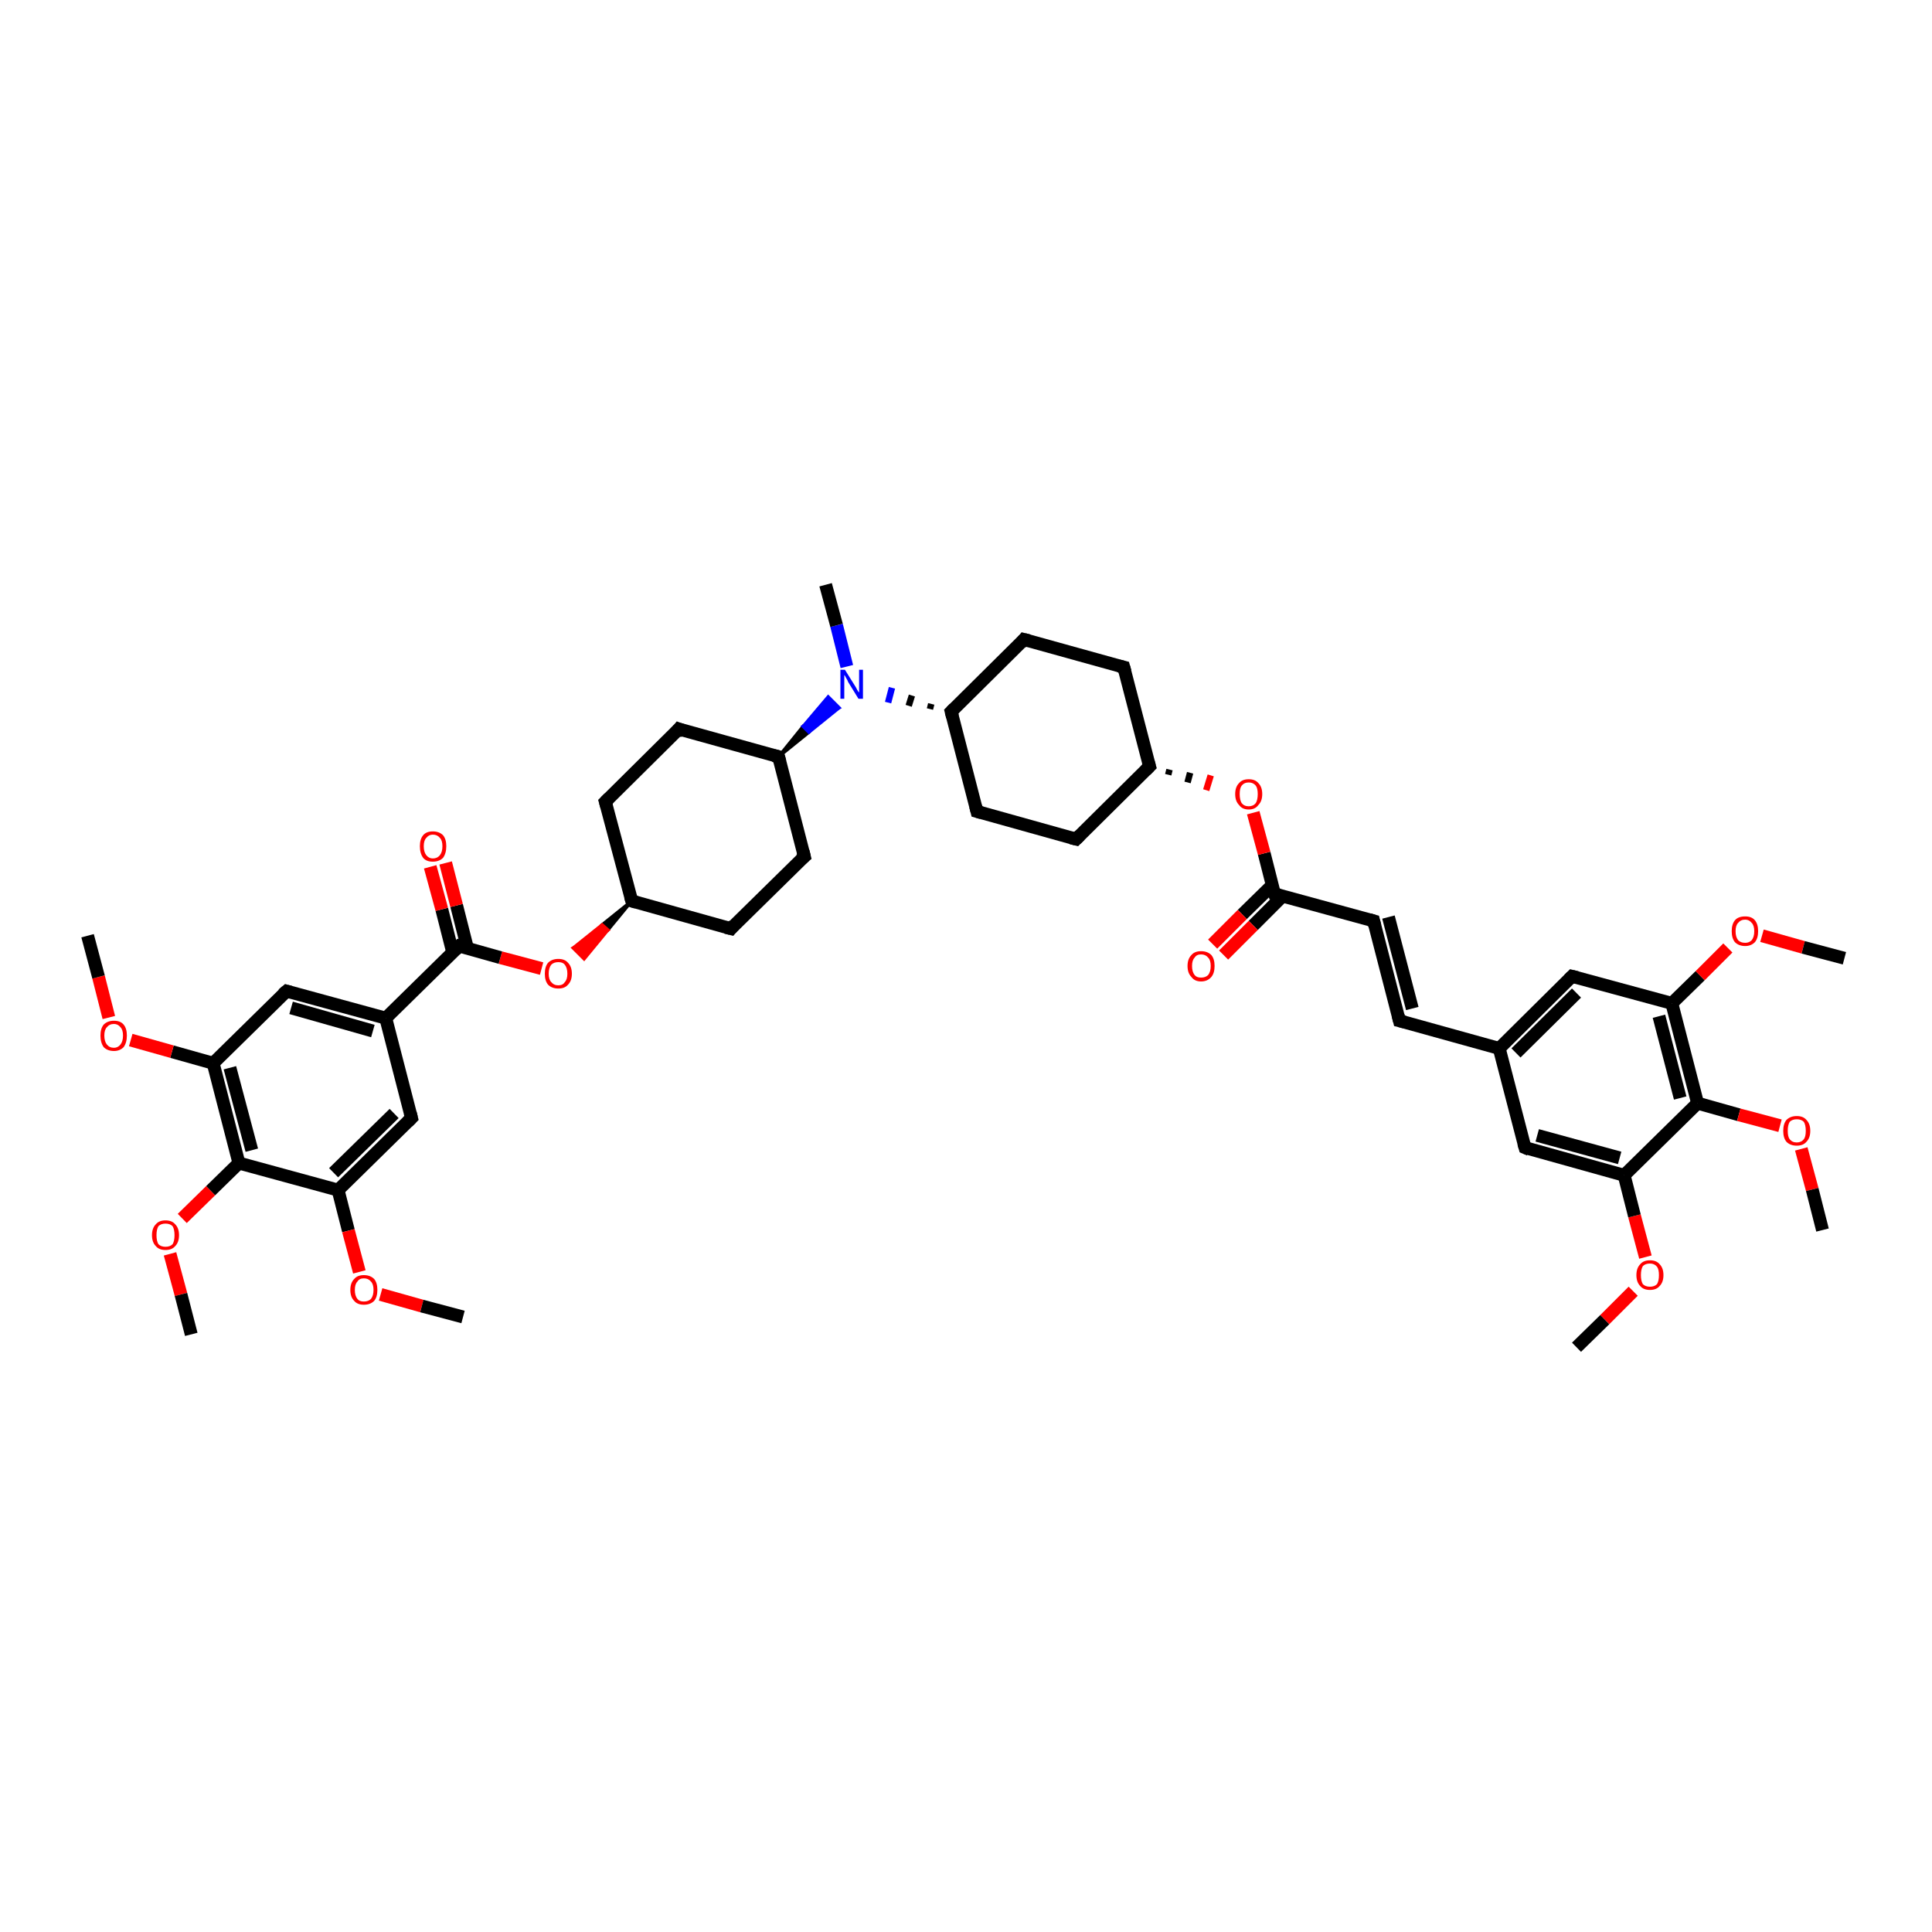 <?xml version='1.0' encoding='iso-8859-1'?>
<svg version='1.1' baseProfile='full'
              xmlns='http://www.w3.org/2000/svg'
                      xmlns:rdkit='http://www.rdkit.org/xml'
                      xmlns:xlink='http://www.w3.org/1999/xlink'
                  xml:space='preserve'
width='300px' height='300px' viewBox='0 0 300 300'>
<!-- END OF HEADER -->
<rect style='opacity:1.0;fill:#FFFFFF;stroke:none' width='300.0' height='300.0' x='0.0' y='0.0'> </rect>
<path class='bond-0 atom-0 atom-1' d='M 244.8,209.2 L 249.2,204.9' style='fill:none;fill-rule:evenodd;stroke:#000000;stroke-width:2.0px;stroke-linecap:butt;stroke-linejoin:miter;stroke-opacity:1' />
<path class='bond-0 atom-0 atom-1' d='M 249.2,204.9 L 253.6,200.5' style='fill:none;fill-rule:evenodd;stroke:#FF0000;stroke-width:2.0px;stroke-linecap:butt;stroke-linejoin:miter;stroke-opacity:1' />
<path class='bond-1 atom-1 atom-2' d='M 255.5,195.2 L 253.8,188.8' style='fill:none;fill-rule:evenodd;stroke:#FF0000;stroke-width:2.0px;stroke-linecap:butt;stroke-linejoin:miter;stroke-opacity:1' />
<path class='bond-1 atom-1 atom-2' d='M 253.8,188.8 L 252.2,182.5' style='fill:none;fill-rule:evenodd;stroke:#000000;stroke-width:2.0px;stroke-linecap:butt;stroke-linejoin:miter;stroke-opacity:1' />
<path class='bond-2 atom-2 atom-3' d='M 252.2,182.5 L 236.8,178.2' style='fill:none;fill-rule:evenodd;stroke:#000000;stroke-width:2.0px;stroke-linecap:butt;stroke-linejoin:miter;stroke-opacity:1' />
<path class='bond-2 atom-2 atom-3' d='M 251.5,179.8 L 238.7,176.3' style='fill:none;fill-rule:evenodd;stroke:#000000;stroke-width:2.0px;stroke-linecap:butt;stroke-linejoin:miter;stroke-opacity:1' />
<path class='bond-3 atom-3 atom-4' d='M 236.8,178.2 L 232.8,162.8' style='fill:none;fill-rule:evenodd;stroke:#000000;stroke-width:2.0px;stroke-linecap:butt;stroke-linejoin:miter;stroke-opacity:1' />
<path class='bond-4 atom-4 atom-5' d='M 232.8,162.8 L 217.3,158.5' style='fill:none;fill-rule:evenodd;stroke:#000000;stroke-width:2.0px;stroke-linecap:butt;stroke-linejoin:miter;stroke-opacity:1' />
<path class='bond-5 atom-5 atom-6' d='M 217.3,158.5 L 213.3,143.0' style='fill:none;fill-rule:evenodd;stroke:#000000;stroke-width:2.0px;stroke-linecap:butt;stroke-linejoin:miter;stroke-opacity:1' />
<path class='bond-5 atom-5 atom-6' d='M 219.3,156.6 L 215.6,142.4' style='fill:none;fill-rule:evenodd;stroke:#000000;stroke-width:2.0px;stroke-linecap:butt;stroke-linejoin:miter;stroke-opacity:1' />
<path class='bond-6 atom-6 atom-7' d='M 213.3,143.0 L 197.9,138.8' style='fill:none;fill-rule:evenodd;stroke:#000000;stroke-width:2.0px;stroke-linecap:butt;stroke-linejoin:miter;stroke-opacity:1' />
<path class='bond-7 atom-7 atom-8' d='M 197.6,137.4 L 192.9,142.0' style='fill:none;fill-rule:evenodd;stroke:#000000;stroke-width:2.0px;stroke-linecap:butt;stroke-linejoin:miter;stroke-opacity:1' />
<path class='bond-7 atom-7 atom-8' d='M 192.9,142.0 L 188.3,146.6' style='fill:none;fill-rule:evenodd;stroke:#FF0000;stroke-width:2.0px;stroke-linecap:butt;stroke-linejoin:miter;stroke-opacity:1' />
<path class='bond-7 atom-7 atom-8' d='M 199.2,139.1 L 194.6,143.7' style='fill:none;fill-rule:evenodd;stroke:#000000;stroke-width:2.0px;stroke-linecap:butt;stroke-linejoin:miter;stroke-opacity:1' />
<path class='bond-7 atom-7 atom-8' d='M 194.6,143.7 L 190.0,148.3' style='fill:none;fill-rule:evenodd;stroke:#FF0000;stroke-width:2.0px;stroke-linecap:butt;stroke-linejoin:miter;stroke-opacity:1' />
<path class='bond-8 atom-7 atom-9' d='M 197.9,138.8 L 196.3,132.5' style='fill:none;fill-rule:evenodd;stroke:#000000;stroke-width:2.0px;stroke-linecap:butt;stroke-linejoin:miter;stroke-opacity:1' />
<path class='bond-8 atom-7 atom-9' d='M 196.3,132.5 L 194.6,126.2' style='fill:none;fill-rule:evenodd;stroke:#FF0000;stroke-width:2.0px;stroke-linecap:butt;stroke-linejoin:miter;stroke-opacity:1' />
<path class='bond-9 atom-10 atom-9' d='M 181.4,120.3 L 181.6,119.5' style='fill:none;fill-rule:evenodd;stroke:#000000;stroke-width:1.0px;stroke-linecap:butt;stroke-linejoin:miter;stroke-opacity:1' />
<path class='bond-9 atom-10 atom-9' d='M 184.4,121.5 L 184.8,120.0' style='fill:none;fill-rule:evenodd;stroke:#000000;stroke-width:1.0px;stroke-linecap:butt;stroke-linejoin:miter;stroke-opacity:1' />
<path class='bond-9 atom-10 atom-9' d='M 187.3,122.7 L 188.0,120.4' style='fill:none;fill-rule:evenodd;stroke:#FF0000;stroke-width:1.0px;stroke-linecap:butt;stroke-linejoin:miter;stroke-opacity:1' />
<path class='bond-10 atom-10 atom-11' d='M 178.5,119.0 L 174.5,103.6' style='fill:none;fill-rule:evenodd;stroke:#000000;stroke-width:2.0px;stroke-linecap:butt;stroke-linejoin:miter;stroke-opacity:1' />
<path class='bond-11 atom-11 atom-12' d='M 174.5,103.6 L 159.0,99.3' style='fill:none;fill-rule:evenodd;stroke:#000000;stroke-width:2.0px;stroke-linecap:butt;stroke-linejoin:miter;stroke-opacity:1' />
<path class='bond-12 atom-12 atom-13' d='M 159.0,99.3 L 147.7,110.5' style='fill:none;fill-rule:evenodd;stroke:#000000;stroke-width:2.0px;stroke-linecap:butt;stroke-linejoin:miter;stroke-opacity:1' />
<path class='bond-13 atom-13 atom-14' d='M 147.7,110.5 L 151.7,126.0' style='fill:none;fill-rule:evenodd;stroke:#000000;stroke-width:2.0px;stroke-linecap:butt;stroke-linejoin:miter;stroke-opacity:1' />
<path class='bond-14 atom-14 atom-15' d='M 151.7,126.0 L 167.1,130.3' style='fill:none;fill-rule:evenodd;stroke:#000000;stroke-width:2.0px;stroke-linecap:butt;stroke-linejoin:miter;stroke-opacity:1' />
<path class='bond-15 atom-13 atom-16' d='M 144.6,109.3 L 144.4,110.1' style='fill:none;fill-rule:evenodd;stroke:#000000;stroke-width:1.0px;stroke-linecap:butt;stroke-linejoin:miter;stroke-opacity:1' />
<path class='bond-15 atom-13 atom-16' d='M 141.6,108.0 L 141.1,109.6' style='fill:none;fill-rule:evenodd;stroke:#000000;stroke-width:1.0px;stroke-linecap:butt;stroke-linejoin:miter;stroke-opacity:1' />
<path class='bond-15 atom-13 atom-16' d='M 138.5,106.8 L 137.9,109.1' style='fill:none;fill-rule:evenodd;stroke:#0000FF;stroke-width:1.0px;stroke-linecap:butt;stroke-linejoin:miter;stroke-opacity:1' />
<path class='bond-16 atom-16 atom-17' d='M 131.5,103.5 L 129.9,97.1' style='fill:none;fill-rule:evenodd;stroke:#0000FF;stroke-width:2.0px;stroke-linecap:butt;stroke-linejoin:miter;stroke-opacity:1' />
<path class='bond-16 atom-16 atom-17' d='M 129.9,97.1 L 128.2,90.8' style='fill:none;fill-rule:evenodd;stroke:#000000;stroke-width:2.0px;stroke-linecap:butt;stroke-linejoin:miter;stroke-opacity:1' />
<path class='bond-17 atom-18 atom-16' d='M 120.9,117.5 L 124.7,112.8 L 125.6,113.7 Z' style='fill:#000000;fill-rule:evenodd;fill-opacity:1;stroke:#000000;stroke-width:0.5px;stroke-linecap:butt;stroke-linejoin:miter;stroke-opacity:1;' />
<path class='bond-17 atom-18 atom-16' d='M 124.7,112.8 L 130.3,109.9 L 128.6,108.2 Z' style='fill:#0000FF;fill-rule:evenodd;fill-opacity:1;stroke:#0000FF;stroke-width:0.5px;stroke-linecap:butt;stroke-linejoin:miter;stroke-opacity:1;' />
<path class='bond-17 atom-18 atom-16' d='M 124.7,112.8 L 125.6,113.7 L 130.3,109.9 Z' style='fill:#0000FF;fill-rule:evenodd;fill-opacity:1;stroke:#0000FF;stroke-width:0.5px;stroke-linecap:butt;stroke-linejoin:miter;stroke-opacity:1;' />
<path class='bond-18 atom-18 atom-19' d='M 120.9,117.5 L 105.4,113.2' style='fill:none;fill-rule:evenodd;stroke:#000000;stroke-width:2.0px;stroke-linecap:butt;stroke-linejoin:miter;stroke-opacity:1' />
<path class='bond-19 atom-19 atom-20' d='M 105.4,113.2 L 94.0,124.5' style='fill:none;fill-rule:evenodd;stroke:#000000;stroke-width:2.0px;stroke-linecap:butt;stroke-linejoin:miter;stroke-opacity:1' />
<path class='bond-20 atom-20 atom-21' d='M 94.0,124.5 L 98.1,139.9' style='fill:none;fill-rule:evenodd;stroke:#000000;stroke-width:2.0px;stroke-linecap:butt;stroke-linejoin:miter;stroke-opacity:1' />
<path class='bond-21 atom-21 atom-22' d='M 98.1,139.9 L 113.5,144.2' style='fill:none;fill-rule:evenodd;stroke:#000000;stroke-width:2.0px;stroke-linecap:butt;stroke-linejoin:miter;stroke-opacity:1' />
<path class='bond-22 atom-22 atom-23' d='M 113.5,144.2 L 124.9,133.0' style='fill:none;fill-rule:evenodd;stroke:#000000;stroke-width:2.0px;stroke-linecap:butt;stroke-linejoin:miter;stroke-opacity:1' />
<path class='bond-23 atom-21 atom-24' d='M 98.1,139.9 L 94.4,144.4 L 93.5,143.6 Z' style='fill:#000000;fill-rule:evenodd;fill-opacity:1;stroke:#000000;stroke-width:0.5px;stroke-linecap:butt;stroke-linejoin:miter;stroke-opacity:1;' />
<path class='bond-23 atom-21 atom-24' d='M 94.4,144.4 L 89.0,147.2 L 90.7,148.9 Z' style='fill:#FF0000;fill-rule:evenodd;fill-opacity:1;stroke:#FF0000;stroke-width:0.5px;stroke-linecap:butt;stroke-linejoin:miter;stroke-opacity:1;' />
<path class='bond-23 atom-21 atom-24' d='M 94.4,144.4 L 93.5,143.6 L 89.0,147.2 Z' style='fill:#FF0000;fill-rule:evenodd;fill-opacity:1;stroke:#FF0000;stroke-width:0.5px;stroke-linecap:butt;stroke-linejoin:miter;stroke-opacity:1;' />
<path class='bond-24 atom-24 atom-25' d='M 84.1,150.4 L 77.7,148.7' style='fill:none;fill-rule:evenodd;stroke:#FF0000;stroke-width:2.0px;stroke-linecap:butt;stroke-linejoin:miter;stroke-opacity:1' />
<path class='bond-24 atom-24 atom-25' d='M 77.7,148.7 L 71.3,146.9' style='fill:none;fill-rule:evenodd;stroke:#000000;stroke-width:2.0px;stroke-linecap:butt;stroke-linejoin:miter;stroke-opacity:1' />
<path class='bond-25 atom-25 atom-26' d='M 72.6,147.3 L 70.9,140.6' style='fill:none;fill-rule:evenodd;stroke:#000000;stroke-width:2.0px;stroke-linecap:butt;stroke-linejoin:miter;stroke-opacity:1' />
<path class='bond-25 atom-25 atom-26' d='M 70.9,140.6 L 69.2,134.0' style='fill:none;fill-rule:evenodd;stroke:#FF0000;stroke-width:2.0px;stroke-linecap:butt;stroke-linejoin:miter;stroke-opacity:1' />
<path class='bond-25 atom-25 atom-26' d='M 70.3,147.9 L 68.6,141.2' style='fill:none;fill-rule:evenodd;stroke:#000000;stroke-width:2.0px;stroke-linecap:butt;stroke-linejoin:miter;stroke-opacity:1' />
<path class='bond-25 atom-25 atom-26' d='M 68.6,141.2 L 66.8,134.6' style='fill:none;fill-rule:evenodd;stroke:#FF0000;stroke-width:2.0px;stroke-linecap:butt;stroke-linejoin:miter;stroke-opacity:1' />
<path class='bond-26 atom-25 atom-27' d='M 71.3,146.9 L 59.9,158.1' style='fill:none;fill-rule:evenodd;stroke:#000000;stroke-width:2.0px;stroke-linecap:butt;stroke-linejoin:miter;stroke-opacity:1' />
<path class='bond-27 atom-27 atom-28' d='M 59.9,158.1 L 44.5,153.9' style='fill:none;fill-rule:evenodd;stroke:#000000;stroke-width:2.0px;stroke-linecap:butt;stroke-linejoin:miter;stroke-opacity:1' />
<path class='bond-27 atom-27 atom-28' d='M 57.9,160.1 L 45.2,156.5' style='fill:none;fill-rule:evenodd;stroke:#000000;stroke-width:2.0px;stroke-linecap:butt;stroke-linejoin:miter;stroke-opacity:1' />
<path class='bond-28 atom-28 atom-29' d='M 44.5,153.9 L 33.1,165.1' style='fill:none;fill-rule:evenodd;stroke:#000000;stroke-width:2.0px;stroke-linecap:butt;stroke-linejoin:miter;stroke-opacity:1' />
<path class='bond-29 atom-29 atom-30' d='M 33.1,165.1 L 26.7,163.3' style='fill:none;fill-rule:evenodd;stroke:#000000;stroke-width:2.0px;stroke-linecap:butt;stroke-linejoin:miter;stroke-opacity:1' />
<path class='bond-29 atom-29 atom-30' d='M 26.7,163.3 L 20.3,161.5' style='fill:none;fill-rule:evenodd;stroke:#FF0000;stroke-width:2.0px;stroke-linecap:butt;stroke-linejoin:miter;stroke-opacity:1' />
<path class='bond-30 atom-30 atom-31' d='M 16.9,158.0 L 15.3,151.7' style='fill:none;fill-rule:evenodd;stroke:#FF0000;stroke-width:2.0px;stroke-linecap:butt;stroke-linejoin:miter;stroke-opacity:1' />
<path class='bond-30 atom-30 atom-31' d='M 15.3,151.7 L 13.6,145.3' style='fill:none;fill-rule:evenodd;stroke:#000000;stroke-width:2.0px;stroke-linecap:butt;stroke-linejoin:miter;stroke-opacity:1' />
<path class='bond-31 atom-29 atom-32' d='M 33.1,165.1 L 37.1,180.6' style='fill:none;fill-rule:evenodd;stroke:#000000;stroke-width:2.0px;stroke-linecap:butt;stroke-linejoin:miter;stroke-opacity:1' />
<path class='bond-31 atom-29 atom-32' d='M 35.7,165.8 L 39.1,178.6' style='fill:none;fill-rule:evenodd;stroke:#000000;stroke-width:2.0px;stroke-linecap:butt;stroke-linejoin:miter;stroke-opacity:1' />
<path class='bond-32 atom-32 atom-33' d='M 37.1,180.6 L 32.7,184.9' style='fill:none;fill-rule:evenodd;stroke:#000000;stroke-width:2.0px;stroke-linecap:butt;stroke-linejoin:miter;stroke-opacity:1' />
<path class='bond-32 atom-32 atom-33' d='M 32.7,184.9 L 28.3,189.2' style='fill:none;fill-rule:evenodd;stroke:#FF0000;stroke-width:2.0px;stroke-linecap:butt;stroke-linejoin:miter;stroke-opacity:1' />
<path class='bond-33 atom-33 atom-34' d='M 26.4,194.7 L 28.1,201.0' style='fill:none;fill-rule:evenodd;stroke:#FF0000;stroke-width:2.0px;stroke-linecap:butt;stroke-linejoin:miter;stroke-opacity:1' />
<path class='bond-33 atom-33 atom-34' d='M 28.1,201.0 L 29.7,207.2' style='fill:none;fill-rule:evenodd;stroke:#000000;stroke-width:2.0px;stroke-linecap:butt;stroke-linejoin:miter;stroke-opacity:1' />
<path class='bond-34 atom-32 atom-35' d='M 37.1,180.6 L 52.5,184.8' style='fill:none;fill-rule:evenodd;stroke:#000000;stroke-width:2.0px;stroke-linecap:butt;stroke-linejoin:miter;stroke-opacity:1' />
<path class='bond-35 atom-35 atom-36' d='M 52.5,184.8 L 54.1,191.1' style='fill:none;fill-rule:evenodd;stroke:#000000;stroke-width:2.0px;stroke-linecap:butt;stroke-linejoin:miter;stroke-opacity:1' />
<path class='bond-35 atom-35 atom-36' d='M 54.1,191.1 L 55.8,197.5' style='fill:none;fill-rule:evenodd;stroke:#FF0000;stroke-width:2.0px;stroke-linecap:butt;stroke-linejoin:miter;stroke-opacity:1' />
<path class='bond-36 atom-36 atom-37' d='M 59.1,201.0 L 65.5,202.8' style='fill:none;fill-rule:evenodd;stroke:#FF0000;stroke-width:2.0px;stroke-linecap:butt;stroke-linejoin:miter;stroke-opacity:1' />
<path class='bond-36 atom-36 atom-37' d='M 65.5,202.8 L 71.9,204.5' style='fill:none;fill-rule:evenodd;stroke:#000000;stroke-width:2.0px;stroke-linecap:butt;stroke-linejoin:miter;stroke-opacity:1' />
<path class='bond-37 atom-35 atom-38' d='M 52.5,184.8 L 63.9,173.6' style='fill:none;fill-rule:evenodd;stroke:#000000;stroke-width:2.0px;stroke-linecap:butt;stroke-linejoin:miter;stroke-opacity:1' />
<path class='bond-37 atom-35 atom-38' d='M 51.8,182.1 L 61.2,172.9' style='fill:none;fill-rule:evenodd;stroke:#000000;stroke-width:2.0px;stroke-linecap:butt;stroke-linejoin:miter;stroke-opacity:1' />
<path class='bond-38 atom-4 atom-39' d='M 232.8,162.8 L 244.1,151.6' style='fill:none;fill-rule:evenodd;stroke:#000000;stroke-width:2.0px;stroke-linecap:butt;stroke-linejoin:miter;stroke-opacity:1' />
<path class='bond-38 atom-4 atom-39' d='M 235.4,163.5 L 244.8,154.2' style='fill:none;fill-rule:evenodd;stroke:#000000;stroke-width:2.0px;stroke-linecap:butt;stroke-linejoin:miter;stroke-opacity:1' />
<path class='bond-39 atom-39 atom-40' d='M 244.1,151.6 L 259.6,155.8' style='fill:none;fill-rule:evenodd;stroke:#000000;stroke-width:2.0px;stroke-linecap:butt;stroke-linejoin:miter;stroke-opacity:1' />
<path class='bond-40 atom-40 atom-41' d='M 259.6,155.8 L 264.0,151.5' style='fill:none;fill-rule:evenodd;stroke:#000000;stroke-width:2.0px;stroke-linecap:butt;stroke-linejoin:miter;stroke-opacity:1' />
<path class='bond-40 atom-40 atom-41' d='M 264.0,151.5 L 268.3,147.2' style='fill:none;fill-rule:evenodd;stroke:#FF0000;stroke-width:2.0px;stroke-linecap:butt;stroke-linejoin:miter;stroke-opacity:1' />
<path class='bond-41 atom-41 atom-42' d='M 273.6,145.3 L 280.0,147.1' style='fill:none;fill-rule:evenodd;stroke:#FF0000;stroke-width:2.0px;stroke-linecap:butt;stroke-linejoin:miter;stroke-opacity:1' />
<path class='bond-41 atom-41 atom-42' d='M 280.0,147.1 L 286.4,148.8' style='fill:none;fill-rule:evenodd;stroke:#000000;stroke-width:2.0px;stroke-linecap:butt;stroke-linejoin:miter;stroke-opacity:1' />
<path class='bond-42 atom-40 atom-43' d='M 259.6,155.8 L 263.6,171.3' style='fill:none;fill-rule:evenodd;stroke:#000000;stroke-width:2.0px;stroke-linecap:butt;stroke-linejoin:miter;stroke-opacity:1' />
<path class='bond-42 atom-40 atom-43' d='M 257.6,157.8 L 260.9,170.5' style='fill:none;fill-rule:evenodd;stroke:#000000;stroke-width:2.0px;stroke-linecap:butt;stroke-linejoin:miter;stroke-opacity:1' />
<path class='bond-43 atom-43 atom-44' d='M 263.6,171.3 L 270.0,173.1' style='fill:none;fill-rule:evenodd;stroke:#000000;stroke-width:2.0px;stroke-linecap:butt;stroke-linejoin:miter;stroke-opacity:1' />
<path class='bond-43 atom-43 atom-44' d='M 270.0,173.1 L 276.4,174.8' style='fill:none;fill-rule:evenodd;stroke:#FF0000;stroke-width:2.0px;stroke-linecap:butt;stroke-linejoin:miter;stroke-opacity:1' />
<path class='bond-44 atom-44 atom-45' d='M 279.7,178.4 L 281.4,184.7' style='fill:none;fill-rule:evenodd;stroke:#FF0000;stroke-width:2.0px;stroke-linecap:butt;stroke-linejoin:miter;stroke-opacity:1' />
<path class='bond-44 atom-44 atom-45' d='M 281.4,184.7 L 283.0,191.0' style='fill:none;fill-rule:evenodd;stroke:#000000;stroke-width:2.0px;stroke-linecap:butt;stroke-linejoin:miter;stroke-opacity:1' />
<path class='bond-45 atom-43 atom-2' d='M 263.6,171.3 L 252.2,182.5' style='fill:none;fill-rule:evenodd;stroke:#000000;stroke-width:2.0px;stroke-linecap:butt;stroke-linejoin:miter;stroke-opacity:1' />
<path class='bond-46 atom-15 atom-10' d='M 167.1,130.3 L 178.5,119.0' style='fill:none;fill-rule:evenodd;stroke:#000000;stroke-width:2.0px;stroke-linecap:butt;stroke-linejoin:miter;stroke-opacity:1' />
<path class='bond-47 atom-23 atom-18' d='M 124.9,133.0 L 120.9,117.5' style='fill:none;fill-rule:evenodd;stroke:#000000;stroke-width:2.0px;stroke-linecap:butt;stroke-linejoin:miter;stroke-opacity:1' />
<path class='bond-48 atom-38 atom-27' d='M 63.9,173.6 L 59.9,158.1' style='fill:none;fill-rule:evenodd;stroke:#000000;stroke-width:2.0px;stroke-linecap:butt;stroke-linejoin:miter;stroke-opacity:1' />
<path d='M 237.5,178.5 L 236.8,178.2 L 236.6,177.5' style='fill:none;stroke:#000000;stroke-width:2.0px;stroke-linecap:butt;stroke-linejoin:miter;stroke-opacity:1;' />
<path d='M 218.1,158.7 L 217.3,158.5 L 217.1,157.7' style='fill:none;stroke:#000000;stroke-width:2.0px;stroke-linecap:butt;stroke-linejoin:miter;stroke-opacity:1;' />
<path d='M 213.5,143.8 L 213.3,143.0 L 212.6,142.8' style='fill:none;stroke:#000000;stroke-width:2.0px;stroke-linecap:butt;stroke-linejoin:miter;stroke-opacity:1;' />
<path d='M 198.7,139.0 L 197.9,138.8 L 197.8,138.5' style='fill:none;stroke:#000000;stroke-width:2.0px;stroke-linecap:butt;stroke-linejoin:miter;stroke-opacity:1;' />
<path d='M 178.3,118.3 L 178.5,119.0 L 177.9,119.6' style='fill:none;stroke:#000000;stroke-width:2.0px;stroke-linecap:butt;stroke-linejoin:miter;stroke-opacity:1;' />
<path d='M 174.7,104.3 L 174.5,103.6 L 173.7,103.4' style='fill:none;stroke:#000000;stroke-width:2.0px;stroke-linecap:butt;stroke-linejoin:miter;stroke-opacity:1;' />
<path d='M 159.8,99.5 L 159.0,99.3 L 158.5,99.9' style='fill:none;stroke:#000000;stroke-width:2.0px;stroke-linecap:butt;stroke-linejoin:miter;stroke-opacity:1;' />
<path d='M 148.2,110.0 L 147.7,110.5 L 147.9,111.3' style='fill:none;stroke:#000000;stroke-width:2.0px;stroke-linecap:butt;stroke-linejoin:miter;stroke-opacity:1;' />
<path d='M 151.5,125.2 L 151.7,126.0 L 152.4,126.2' style='fill:none;stroke:#000000;stroke-width:2.0px;stroke-linecap:butt;stroke-linejoin:miter;stroke-opacity:1;' />
<path d='M 166.3,130.1 L 167.1,130.3 L 167.7,129.7' style='fill:none;stroke:#000000;stroke-width:2.0px;stroke-linecap:butt;stroke-linejoin:miter;stroke-opacity:1;' />
<path d='M 120.1,117.3 L 120.9,117.5 L 121.1,118.3' style='fill:none;stroke:#000000;stroke-width:2.0px;stroke-linecap:butt;stroke-linejoin:miter;stroke-opacity:1;' />
<path d='M 106.2,113.5 L 105.4,113.2 L 104.9,113.8' style='fill:none;stroke:#000000;stroke-width:2.0px;stroke-linecap:butt;stroke-linejoin:miter;stroke-opacity:1;' />
<path d='M 94.6,123.9 L 94.0,124.5 L 94.2,125.2' style='fill:none;stroke:#000000;stroke-width:2.0px;stroke-linecap:butt;stroke-linejoin:miter;stroke-opacity:1;' />
<path d='M 97.9,139.2 L 98.1,139.9 L 98.8,140.1' style='fill:none;stroke:#000000;stroke-width:2.0px;stroke-linecap:butt;stroke-linejoin:miter;stroke-opacity:1;' />
<path d='M 112.7,144.0 L 113.5,144.2 L 114.0,143.6' style='fill:none;stroke:#000000;stroke-width:2.0px;stroke-linecap:butt;stroke-linejoin:miter;stroke-opacity:1;' />
<path d='M 124.3,133.5 L 124.9,133.0 L 124.7,132.2' style='fill:none;stroke:#000000;stroke-width:2.0px;stroke-linecap:butt;stroke-linejoin:miter;stroke-opacity:1;' />
<path d='M 71.6,147.0 L 71.3,146.9 L 70.7,147.5' style='fill:none;stroke:#000000;stroke-width:2.0px;stroke-linecap:butt;stroke-linejoin:miter;stroke-opacity:1;' />
<path d='M 45.2,154.1 L 44.5,153.9 L 43.9,154.4' style='fill:none;stroke:#000000;stroke-width:2.0px;stroke-linecap:butt;stroke-linejoin:miter;stroke-opacity:1;' />
<path d='M 63.3,174.2 L 63.9,173.6 L 63.7,172.8' style='fill:none;stroke:#000000;stroke-width:2.0px;stroke-linecap:butt;stroke-linejoin:miter;stroke-opacity:1;' />
<path d='M 243.6,152.1 L 244.1,151.6 L 244.9,151.8' style='fill:none;stroke:#000000;stroke-width:2.0px;stroke-linecap:butt;stroke-linejoin:miter;stroke-opacity:1;' />
<path class='atom-1' d='M 254.1 198.0
Q 254.1 196.9, 254.7 196.3
Q 255.2 195.7, 256.2 195.7
Q 257.2 195.7, 257.7 196.3
Q 258.3 196.9, 258.3 198.0
Q 258.3 199.1, 257.7 199.7
Q 257.2 200.3, 256.2 200.3
Q 255.2 200.3, 254.7 199.7
Q 254.1 199.1, 254.1 198.0
M 256.2 199.8
Q 256.9 199.8, 257.3 199.4
Q 257.6 198.9, 257.6 198.0
Q 257.6 197.1, 257.3 196.7
Q 256.9 196.2, 256.2 196.2
Q 255.5 196.2, 255.1 196.6
Q 254.8 197.1, 254.8 198.0
Q 254.8 198.9, 255.1 199.4
Q 255.5 199.8, 256.2 199.8
' fill='#FF0000'/>
<path class='atom-8' d='M 184.4 150.0
Q 184.4 148.9, 185.0 148.3
Q 185.5 147.7, 186.5 147.7
Q 187.5 147.7, 188.1 148.3
Q 188.6 148.9, 188.6 150.0
Q 188.6 151.1, 188.1 151.7
Q 187.5 152.4, 186.5 152.4
Q 185.5 152.4, 185.0 151.7
Q 184.4 151.1, 184.4 150.0
M 186.5 151.8
Q 187.2 151.8, 187.6 151.4
Q 188.0 150.9, 188.0 150.0
Q 188.0 149.1, 187.6 148.7
Q 187.2 148.2, 186.5 148.2
Q 185.8 148.2, 185.5 148.7
Q 185.1 149.1, 185.1 150.0
Q 185.1 150.9, 185.5 151.4
Q 185.8 151.8, 186.5 151.8
' fill='#FF0000'/>
<path class='atom-9' d='M 191.8 123.3
Q 191.8 122.2, 192.4 121.6
Q 192.9 121.0, 193.9 121.0
Q 194.9 121.0, 195.4 121.6
Q 196.0 122.2, 196.0 123.3
Q 196.0 124.4, 195.4 125.0
Q 194.9 125.7, 193.9 125.7
Q 192.9 125.7, 192.4 125.0
Q 191.8 124.4, 191.8 123.3
M 193.9 125.2
Q 194.6 125.2, 195.0 124.7
Q 195.3 124.2, 195.3 123.3
Q 195.3 122.4, 195.0 122.0
Q 194.6 121.5, 193.9 121.5
Q 193.2 121.5, 192.8 122.0
Q 192.5 122.4, 192.5 123.3
Q 192.5 124.2, 192.8 124.7
Q 193.2 125.2, 193.9 125.2
' fill='#FF0000'/>
<path class='atom-16' d='M 131.2 104.0
L 132.7 106.4
Q 132.9 106.7, 133.1 107.1
Q 133.3 107.5, 133.4 107.5
L 133.4 104.0
L 134.0 104.0
L 134.0 108.5
L 133.3 108.5
L 131.7 105.9
Q 131.6 105.6, 131.4 105.3
Q 131.2 104.9, 131.1 104.8
L 131.1 108.5
L 130.5 108.5
L 130.5 104.0
L 131.2 104.0
' fill='#0000FF'/>
<path class='atom-24' d='M 84.6 151.2
Q 84.6 150.1, 85.1 149.5
Q 85.7 148.9, 86.7 148.9
Q 87.7 148.9, 88.2 149.5
Q 88.8 150.1, 88.8 151.2
Q 88.8 152.3, 88.2 152.9
Q 87.7 153.5, 86.7 153.5
Q 85.7 153.5, 85.1 152.9
Q 84.6 152.3, 84.6 151.2
M 86.7 153.0
Q 87.4 153.0, 87.7 152.5
Q 88.1 152.1, 88.1 151.2
Q 88.1 150.3, 87.7 149.8
Q 87.4 149.4, 86.7 149.4
Q 86.0 149.4, 85.6 149.8
Q 85.2 150.3, 85.2 151.2
Q 85.2 152.1, 85.6 152.5
Q 86.0 153.0, 86.7 153.0
' fill='#FF0000'/>
<path class='atom-26' d='M 65.2 131.4
Q 65.2 130.3, 65.7 129.7
Q 66.2 129.1, 67.2 129.1
Q 68.2 129.1, 68.8 129.7
Q 69.3 130.3, 69.3 131.4
Q 69.3 132.5, 68.8 133.2
Q 68.2 133.8, 67.2 133.8
Q 66.2 133.8, 65.7 133.2
Q 65.2 132.5, 65.2 131.4
M 67.2 133.3
Q 67.9 133.3, 68.3 132.8
Q 68.7 132.3, 68.7 131.4
Q 68.7 130.5, 68.3 130.1
Q 67.9 129.6, 67.2 129.6
Q 66.6 129.6, 66.2 130.1
Q 65.8 130.5, 65.8 131.4
Q 65.8 132.3, 66.2 132.8
Q 66.6 133.3, 67.2 133.3
' fill='#FF0000'/>
<path class='atom-30' d='M 15.6 160.8
Q 15.6 159.7, 16.1 159.1
Q 16.7 158.5, 17.7 158.5
Q 18.7 158.5, 19.2 159.1
Q 19.7 159.7, 19.7 160.8
Q 19.7 161.9, 19.2 162.6
Q 18.6 163.2, 17.7 163.2
Q 16.7 163.2, 16.1 162.6
Q 15.6 161.9, 15.6 160.8
M 17.7 162.7
Q 18.3 162.7, 18.7 162.2
Q 19.1 161.7, 19.1 160.8
Q 19.1 159.9, 18.7 159.5
Q 18.3 159.0, 17.7 159.0
Q 17.0 159.0, 16.6 159.5
Q 16.2 159.9, 16.2 160.8
Q 16.2 161.7, 16.6 162.2
Q 17.0 162.7, 17.7 162.7
' fill='#FF0000'/>
<path class='atom-33' d='M 23.6 191.8
Q 23.6 190.7, 24.2 190.1
Q 24.7 189.5, 25.7 189.5
Q 26.7 189.5, 27.2 190.1
Q 27.8 190.7, 27.8 191.8
Q 27.8 192.9, 27.2 193.5
Q 26.7 194.1, 25.7 194.1
Q 24.7 194.1, 24.2 193.5
Q 23.6 192.9, 23.6 191.8
M 25.7 193.6
Q 26.4 193.6, 26.8 193.2
Q 27.1 192.7, 27.1 191.8
Q 27.1 190.9, 26.8 190.4
Q 26.4 190.0, 25.7 190.0
Q 25.0 190.0, 24.6 190.4
Q 24.3 190.9, 24.3 191.8
Q 24.3 192.7, 24.6 193.2
Q 25.0 193.6, 25.7 193.6
' fill='#FF0000'/>
<path class='atom-36' d='M 54.4 200.3
Q 54.4 199.2, 55.0 198.6
Q 55.5 198.0, 56.5 198.0
Q 57.5 198.0, 58.1 198.6
Q 58.6 199.2, 58.6 200.3
Q 58.6 201.4, 58.1 202.0
Q 57.5 202.6, 56.5 202.6
Q 55.5 202.6, 55.0 202.0
Q 54.4 201.4, 54.4 200.3
M 56.5 202.1
Q 57.2 202.1, 57.6 201.7
Q 58.0 201.2, 58.0 200.3
Q 58.0 199.4, 57.6 199.0
Q 57.2 198.5, 56.5 198.5
Q 55.8 198.5, 55.5 199.0
Q 55.1 199.4, 55.1 200.3
Q 55.1 201.2, 55.5 201.7
Q 55.8 202.1, 56.5 202.1
' fill='#FF0000'/>
<path class='atom-41' d='M 268.9 144.6
Q 268.9 143.5, 269.4 142.9
Q 269.9 142.3, 271.0 142.3
Q 272.0 142.3, 272.5 142.9
Q 273.0 143.5, 273.0 144.6
Q 273.0 145.7, 272.5 146.3
Q 271.9 146.9, 271.0 146.9
Q 270.0 146.9, 269.4 146.3
Q 268.9 145.7, 268.9 144.6
M 271.0 146.4
Q 271.6 146.4, 272.0 146.0
Q 272.4 145.5, 272.4 144.6
Q 272.4 143.7, 272.0 143.3
Q 271.6 142.8, 271.0 142.8
Q 270.3 142.8, 269.9 143.3
Q 269.5 143.7, 269.5 144.6
Q 269.5 145.5, 269.9 146.0
Q 270.3 146.4, 271.0 146.4
' fill='#FF0000'/>
<path class='atom-44' d='M 276.9 175.6
Q 276.9 174.5, 277.4 173.9
Q 278.0 173.3, 279.0 173.3
Q 280.0 173.3, 280.5 173.9
Q 281.1 174.5, 281.1 175.6
Q 281.1 176.7, 280.5 177.3
Q 280.0 177.9, 279.0 177.9
Q 278.0 177.9, 277.4 177.3
Q 276.9 176.7, 276.9 175.6
M 279.0 177.4
Q 279.7 177.4, 280.1 176.9
Q 280.4 176.5, 280.4 175.6
Q 280.4 174.7, 280.1 174.2
Q 279.7 173.8, 279.0 173.8
Q 278.3 173.8, 277.9 174.2
Q 277.6 174.7, 277.6 175.6
Q 277.6 176.5, 277.9 176.9
Q 278.3 177.4, 279.0 177.4
' fill='#FF0000'/>
</svg>
